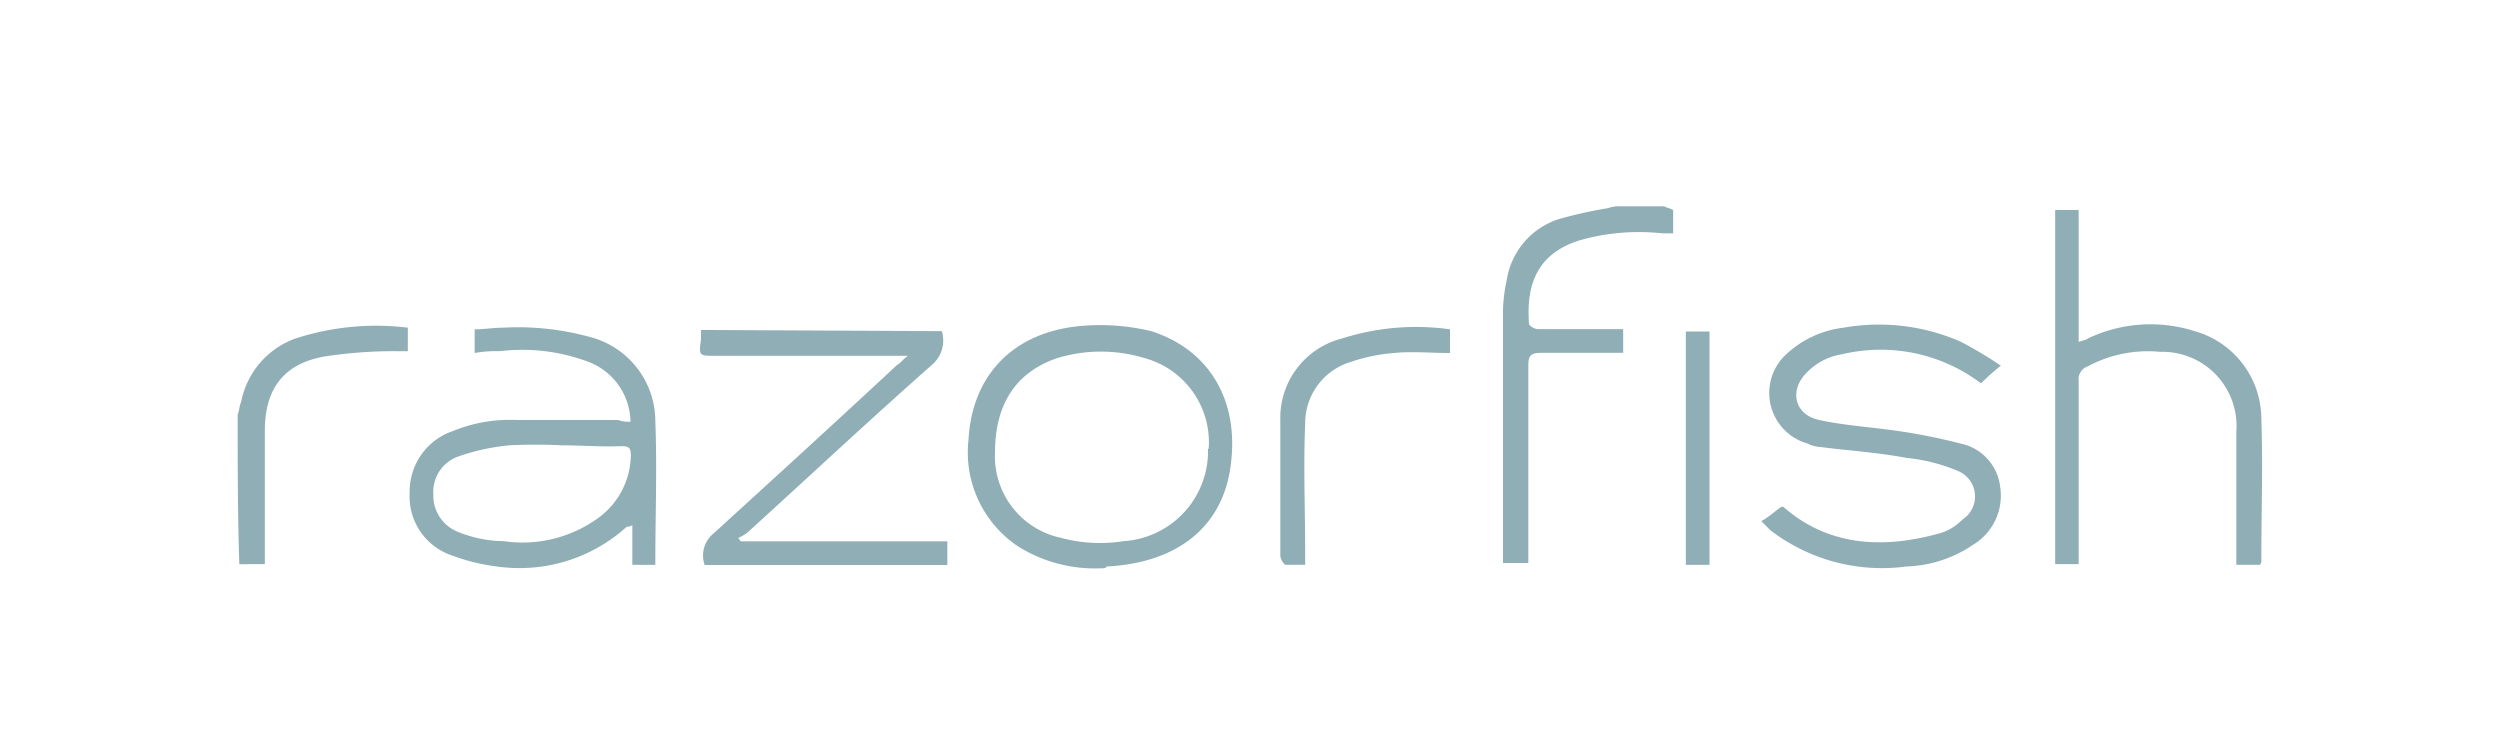 <?xml version="1.0" encoding="UTF-8"?>
<svg xmlns="http://www.w3.org/2000/svg" viewBox="0 0 150 43.85">
  <defs>
    <style>.cls-1{fill:#8faeb5;}</style>
  </defs>
  <title>razorfish-fitted</title>
  <g id="razorfish">
    <path class="cls-1" d="M99.85,12.38c.22.11.33.11.54.22V14h-.65a13,13,0,0,0-5,.43c-2.72.87-3.15,2.93-3,5,0,.11.33.32.55.32h5.1v1.42H92.46c-.65,0-.76.21-.76.76V33.78H90.18V18.57a9.42,9.42,0,0,1,.22-1.74,4.58,4.58,0,0,1,3.15-3.69,26.13,26.13,0,0,1,2.93-.65,1.85,1.85,0,0,1,.76-.11Z"></path>
    <path class="cls-1" d="M14.26,24.87c.1-.22.1-.54.21-.76a5.06,5.06,0,0,1,3.26-3.8,15.68,15.68,0,0,1,6.74-.65v1.41h-.76a27.62,27.62,0,0,0-4.24.32c-2.5.44-3.58,2-3.58,4.46v8H14.36C14.26,30.84,14.26,27.91,14.26,24.87Z"></path>
    <path class="cls-1" d="M37.83,25.3a3.91,3.91,0,0,0-2.5-3.58A11.26,11.26,0,0,0,30,21.07a7.55,7.55,0,0,0-1.52.11V19.76c.54,0,1.19-.1,1.73-.1a16.15,16.15,0,0,1,5.11.54,5.23,5.23,0,0,1,4,5.1c.11,2.83,0,5.54,0,8.37v.22H37.94V31.5a.43.43,0,0,1-.33.1A9.57,9.57,0,0,1,29.9,34a11.69,11.69,0,0,1-2.72-.65,3.74,3.74,0,0,1-2.6-3.8,3.83,3.83,0,0,1,2.6-3.69A9,9,0,0,1,31,25.2h6.09A1.71,1.71,0,0,0,37.83,25.3ZM33.7,26.72a30.07,30.07,0,0,0-3.15,0,13,13,0,0,0-3,.65A2.25,2.25,0,0,0,26,29.65a2.34,2.34,0,0,0,1.52,2.28,7.48,7.48,0,0,0,2.71.54A7.73,7.73,0,0,0,36,31a4.72,4.72,0,0,0,1.85-3.69c0-.44-.11-.54-.55-.54C36.09,26.82,34.89,26.72,33.7,26.72Z"></path>
    <path class="cls-1" d="M120.05,21.94A14.27,14.27,0,0,0,118.86,23a10,10,0,0,0-8.36-1.74,3.73,3.73,0,0,0-2,1c-1.19,1.09-.87,2.61.65,2.94s3.15.43,4.67.65a35.47,35.47,0,0,1,3.8.76,3,3,0,0,1,2.39,2.6,3.44,3.44,0,0,1-1.63,3.48,7.55,7.55,0,0,1-4,1.3,11,11,0,0,1-8.15-2.17l-.54-.54c.1-.11.21-.11.32-.22.33-.22.55-.43.87-.65H107c2.72,2.39,6,2.5,9.23,1.63a3.09,3.09,0,0,0,1.52-.87,1.65,1.65,0,0,0-.32-2.93,10.36,10.36,0,0,0-3-.76c-1.74-.33-3.48-.44-5.22-.66a2,2,0,0,1-.76-.21,3.15,3.15,0,0,1-1.3-5.33,6.09,6.09,0,0,1,3.47-1.62,12.2,12.2,0,0,1,7.06.86A25.86,25.86,0,0,1,120.05,21.94Z"></path>
    <path class="cls-1" d="M66,34.1a8.69,8.69,0,0,1-4.89-1.3,6.78,6.78,0,0,1-3-6.41c.22-4,2.82-6.52,6.84-6.84a13.14,13.14,0,0,1,4.13.32C72.59,21,74.22,24,73.89,27.48c-.33,4.12-3.26,6.3-7.5,6.51C66.39,34.1,66.18,34.1,66,34.1Zm6.52-7.17a5.23,5.23,0,0,0-3.8-5.43,9,9,0,0,0-5.33,0c-2.5.87-3.69,2.83-3.69,5.65a5,5,0,0,0,3.91,5.11,9.06,9.06,0,0,0,3.8.21A5.41,5.41,0,0,0,72.48,26.93Z"></path>
    <path class="cls-1" d="M56.51,19.87a1.92,1.92,0,0,1-.65,2.07c-3.69,3.26-7.28,6.62-11,10a2.4,2.4,0,0,1-.55.33c0,.1.11.1.11.21H56.84v1.42H42.28A1.71,1.71,0,0,1,42.82,32c3.7-3.37,7.39-6.74,11-10.1.22-.11.33-.33.66-.55H42.93c-1,0-1,0-.87-1v-.55Z"></path>
    <path class="cls-1" d="M135.59,33.89h-1.41v-8a4.45,4.45,0,0,0-4.57-4.78,7.63,7.63,0,0,0-4.34.87.81.81,0,0,0-.55.87v11h-1.41V12.6h1.41v7.92c.22-.1.44-.1.55-.21a8.73,8.73,0,0,1,6.41-.44,5.48,5.48,0,0,1,4,5.22c.1,2.82,0,5.65,0,8.47A.4.4,0,0,1,135.59,33.89Z"></path>
    <path class="cls-1" d="M87,19.76v1.42c-1.19,0-2.28-.11-3.36,0a10.55,10.55,0,0,0-2.61.54,3.84,3.84,0,0,0-2.72,3.69c-.11,2.61,0,5.11,0,7.71v.77H77.15c-.11,0-.33-.33-.33-.55V25.2a4.91,4.91,0,0,1,3.7-4.89A14.62,14.62,0,0,1,87,19.76Z"></path>
    <path class="cls-1" d="M102.57,33.89h-1.42v-14h1.42Z"></path>
  </g>
</svg>
